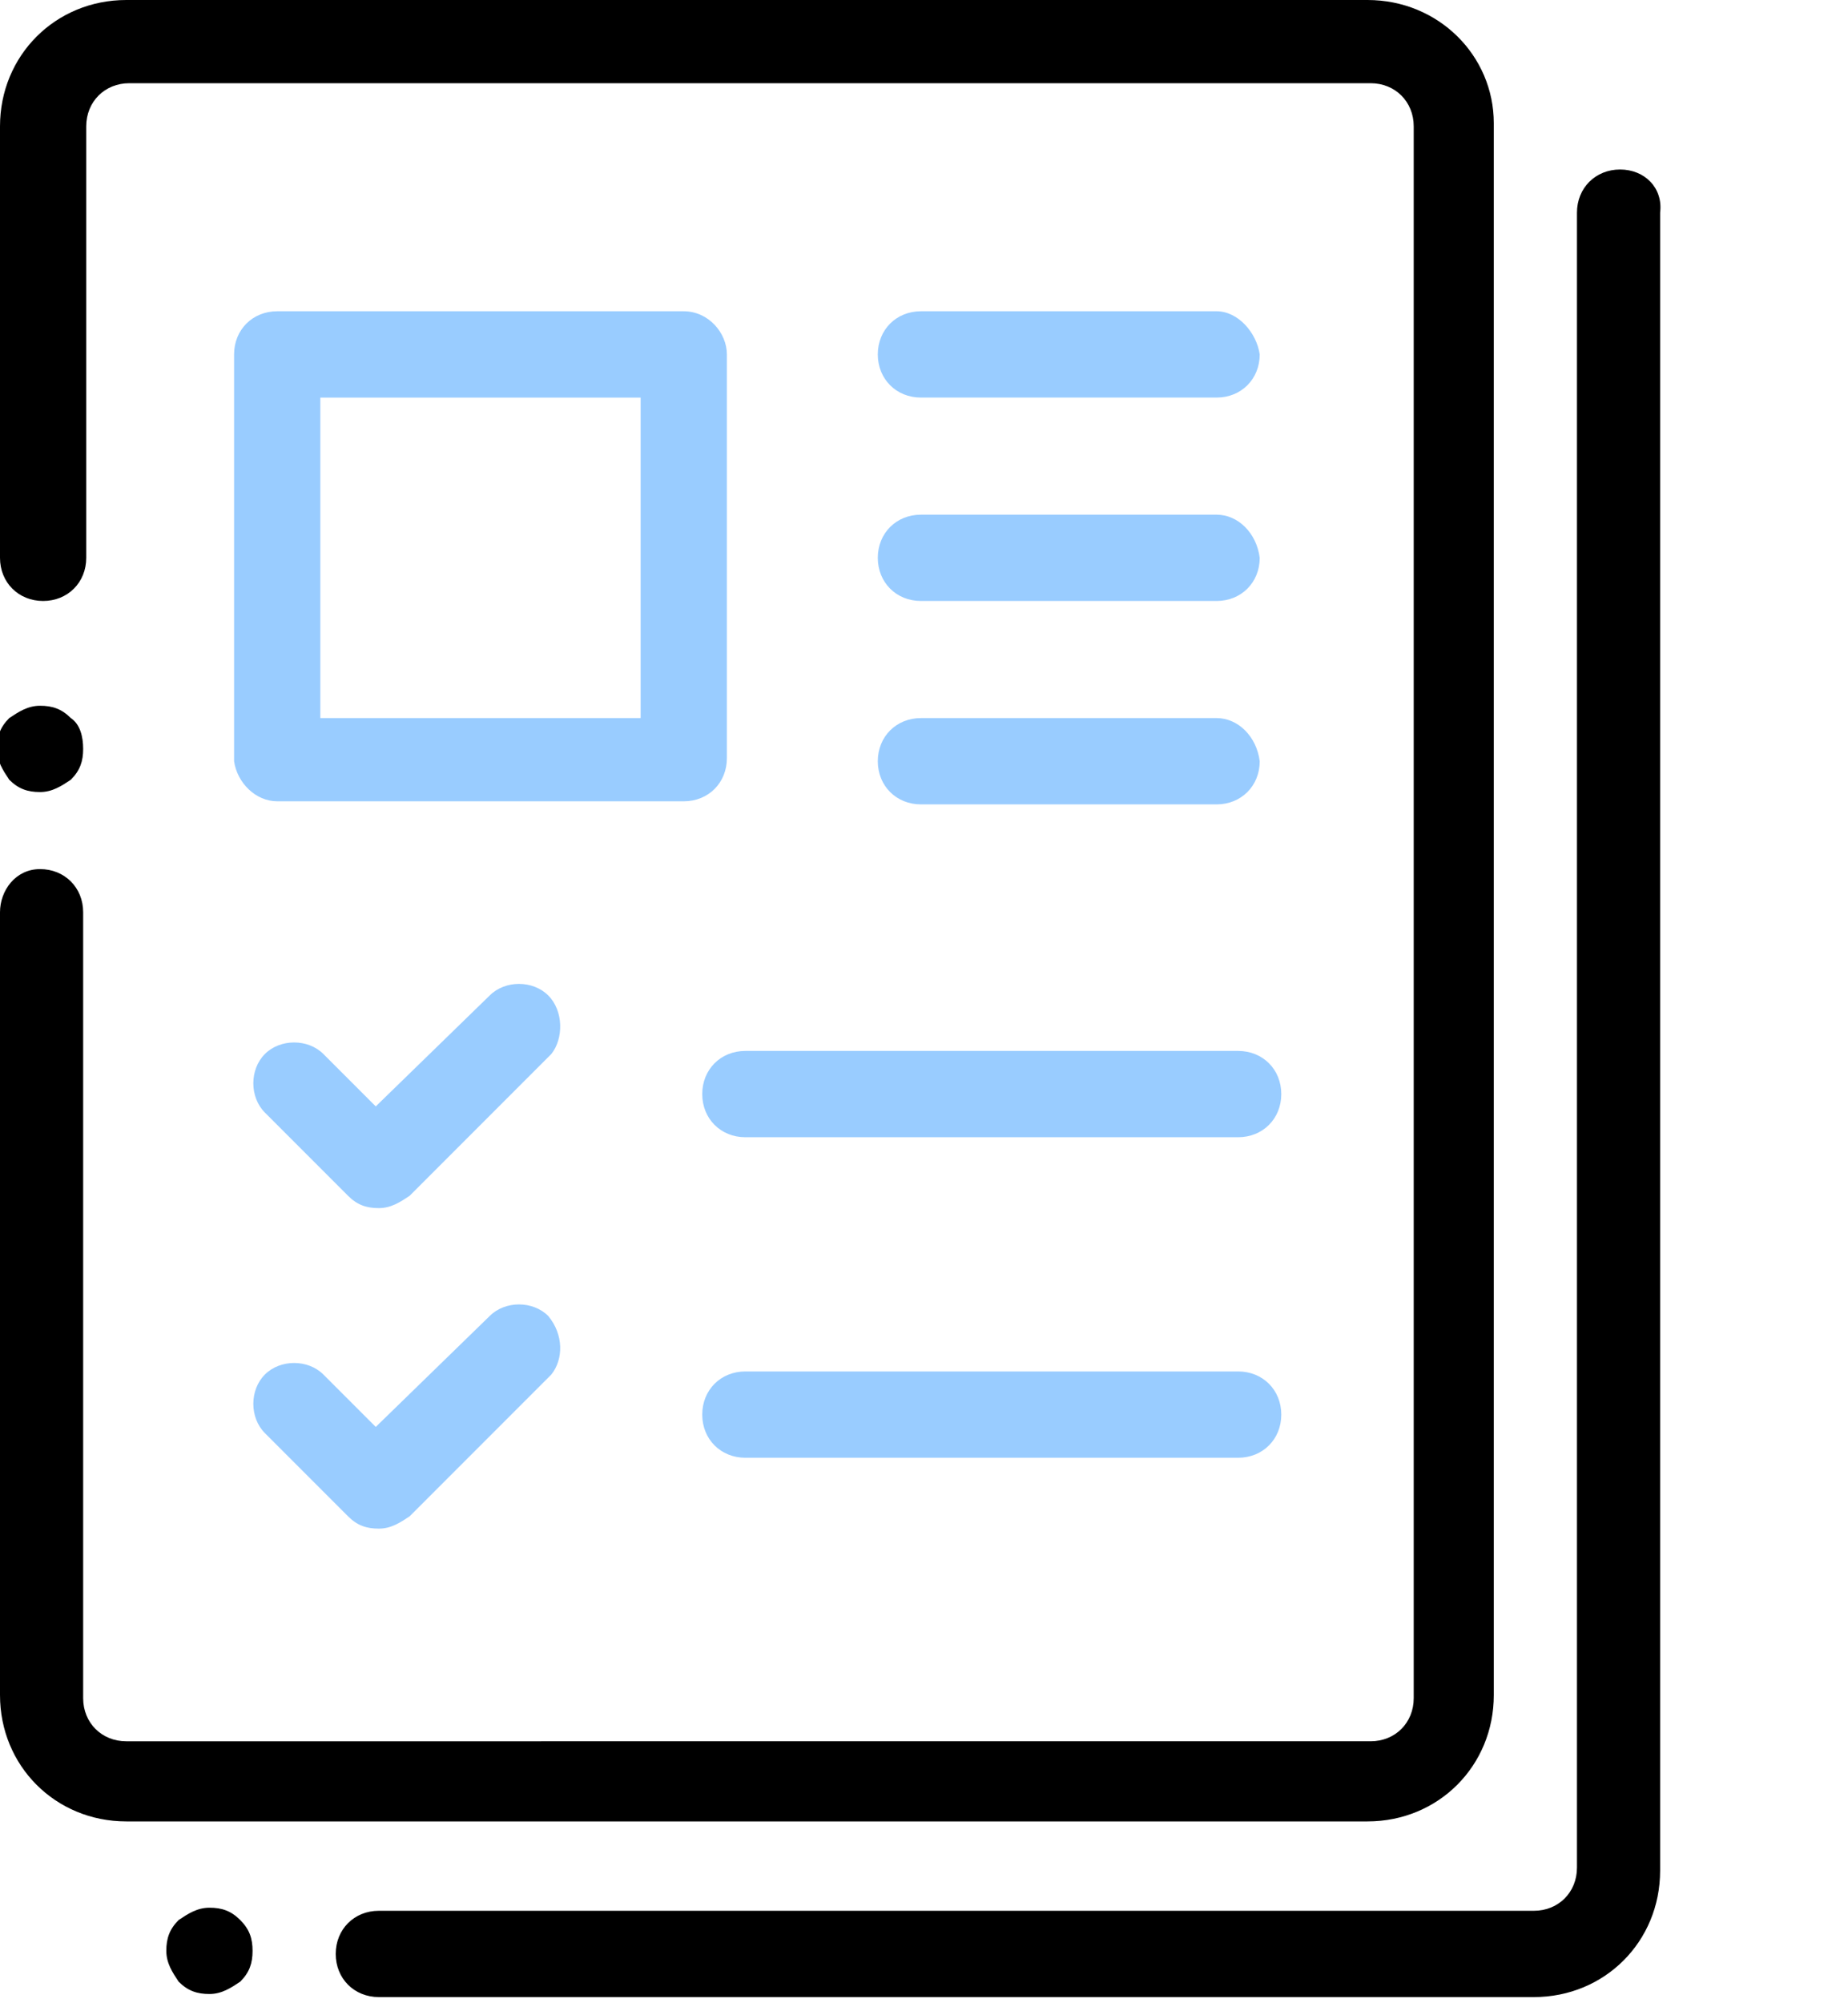 <svg xmlns="http://www.w3.org/2000/svg" viewBox="0 0 60 65"><path d="M44.4 0H4.1C1.8 0 0 1.8 0 4.1v14c0 .8.6 1.4 1.4 1.4s1.4-.6 1.4-1.4v-14c0-.8.6-1.4 1.4-1.4h40.3c.8 0 1.4.6 1.4 1.4v51c0 .8-.6 1.4-1.4 1.4H4.1c-.8 0-1.4-.6-1.4-1.4V29.6c0-.8-.6-1.4-1.4-1.4S0 28.9 0 29.6V55c0 2.3 1.8 4.1 4.1 4.1h40.3c2.3 0 4.1-1.8 4.1-4.1V4c0-2.2-1.8-4-4.1-4zM2.3 23.3c-.3-.3-.6-.4-1-.4s-.7.2-1 .4c-.3.3-.4.6-.4 1s.2.7.4 1c.3.3.6.4 1 .4s.7-.2 1-.4c.3-.3.4-.6.4-1s-.1-.8-.4-1zm5.5 39c-.3-.3-.6-.4-1-.4s-.7.2-1 .4c-.3.3-.4.6-.4 1s.2.7.4 1c.3.3.6.4 1 .4s.7-.2 1-.4c.3-.3.4-.6.4-1s-.1-.7-.4-1zM52.6 5.5c-.8 0-1.4.6-1.4 1.4v53.7c0 .8-.6 1.4-1.4 1.4H12.3c-.8 0-1.4.6-1.4 1.4s.6 1.4 1.4 1.4h37.5c2.3 0 4.1-1.8 4.1-4.1V6.9c.1-.8-.5-1.4-1.3-1.4z"/><path d="M22.2 10.1H9c-.8 0-1.4.6-1.4 1.4v13.2c.1.7.7 1.3 1.4 1.3h13.2c.8 0 1.4-.6 1.4-1.4V11.5c0-.7-.6-1.4-1.4-1.4zm-1.4 13.2H10.4V12.9h10.4v10.4zm-3 9c-.5-.5-1.4-.5-1.9 0l-3.7 3.6-1.7-1.7c-.5-.5-1.4-.5-1.9 0s-.5 1.4 0 1.9l2.7 2.7c.3.3.6.4 1 .4s.7-.2 1-.4l4.6-4.6c.4-.5.4-1.4-.1-1.9zm22.4 1.8h-16c-.8 0-1.4.6-1.4 1.4s.6 1.4 1.4 1.4h16c.8 0 1.4-.6 1.4-1.4s-.6-1.4-1.4-1.4zm-.7-24h-9.6c-.8 0-1.4.6-1.4 1.4s.6 1.4 1.4 1.4h9.6c.8 0 1.4-.6 1.4-1.4-.1-.7-.7-1.4-1.4-1.4zm0 6.6h-9.6c-.8 0-1.4.6-1.4 1.4s.6 1.4 1.4 1.4h9.6c.8 0 1.4-.6 1.4-1.4-.1-.8-.7-1.4-1.4-1.4zm0 6.6h-9.6c-.8 0-1.4.6-1.4 1.4s.6 1.4 1.4 1.4h9.6c.8 0 1.4-.6 1.4-1.4-.1-.8-.7-1.4-1.4-1.4zM17.8 42.7c-.5-.5-1.4-.5-1.9 0l-3.7 3.6-1.7-1.7c-.5-.5-1.4-.5-1.9 0s-.5 1.4 0 1.9l2.7 2.7c.3.3.6.4 1 .4s.7-.2 1-.4l4.6-4.6c.4-.5.4-1.3-.1-1.9zm22.4 1.8h-16c-.8 0-1.4.6-1.4 1.4s.6 1.4 1.4 1.4h16c.8 0 1.4-.6 1.4-1.4s-.6-1.4-1.4-1.4z" fill="#9cf"/></svg>